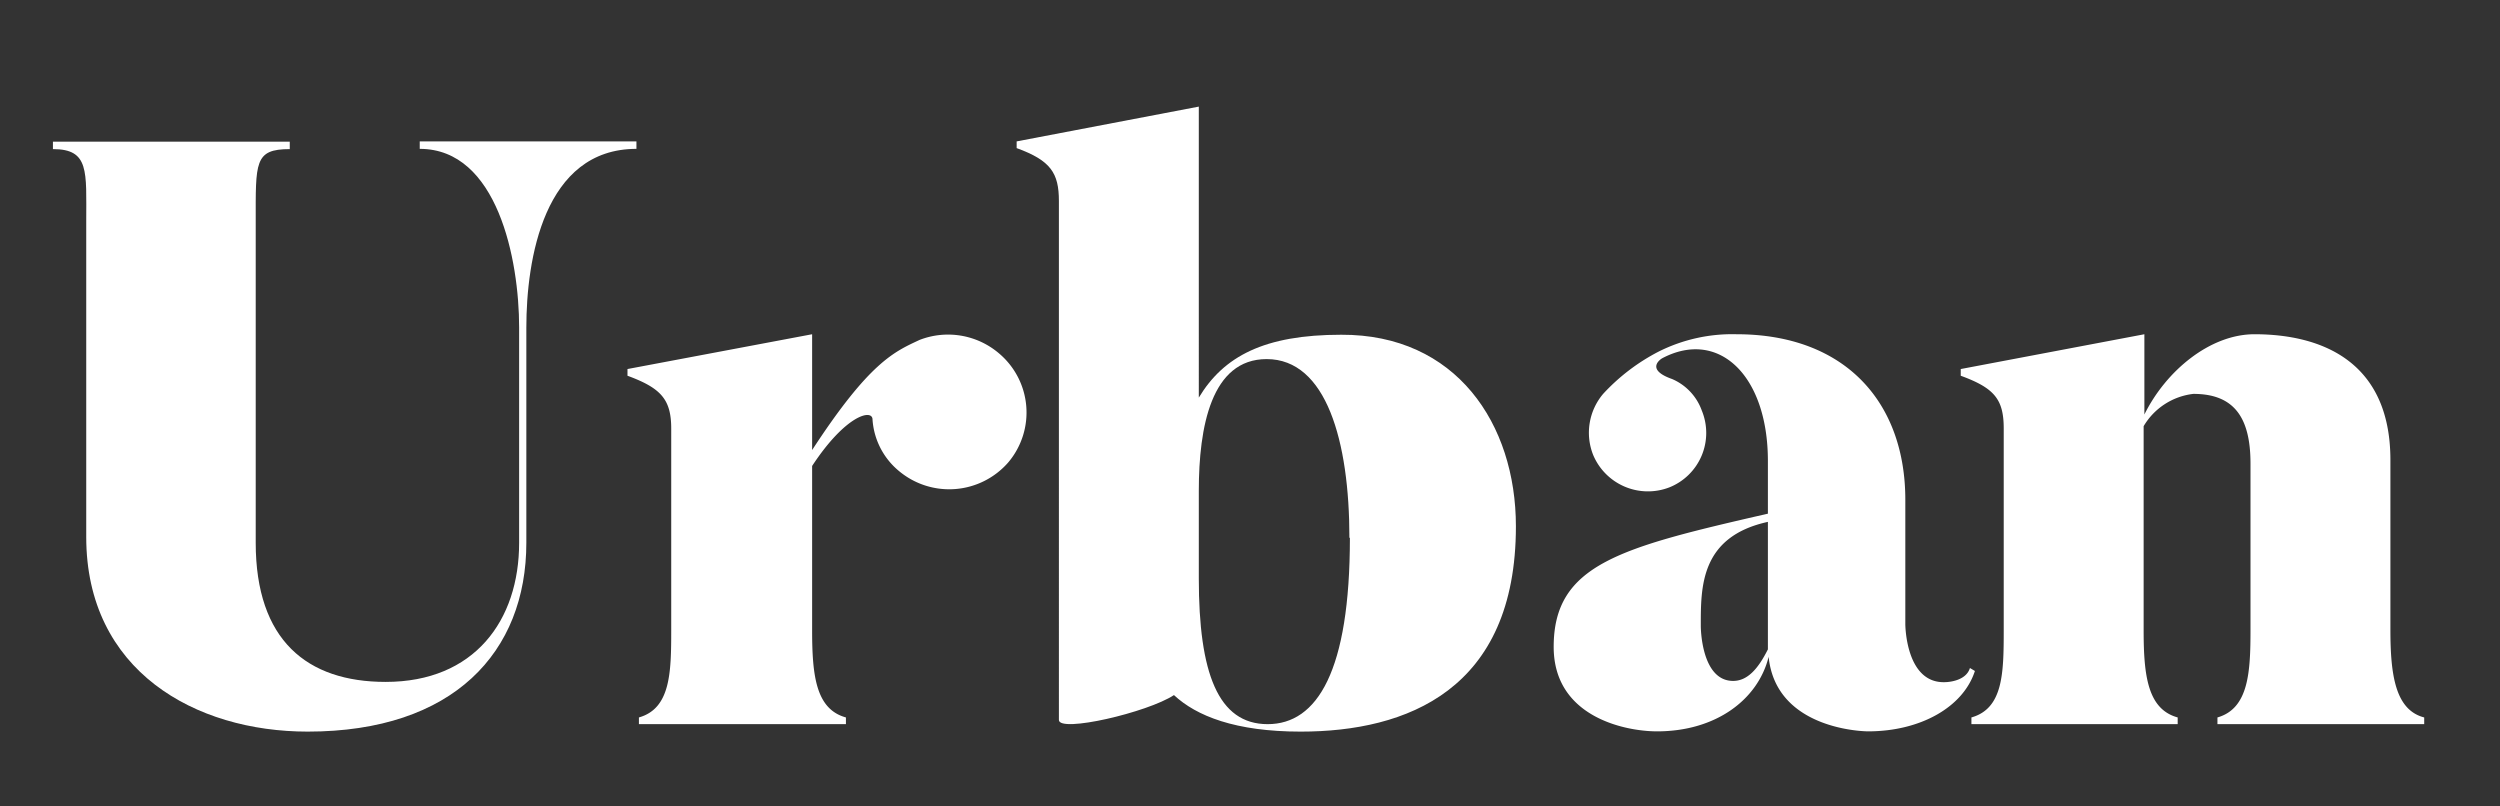 <svg xmlns="http://www.w3.org/2000/svg" viewBox="0 0 100.6 32.44"><rect x="0" y="0" width="100.6" height="32.44" fill="#333333" stroke="none"/><defs><style>.a{fill:#fff;}</style></defs><path class="a" d="M3.47,21.61V8.92C3.47,6.89,3.6,6,2.13,6v-.3h9.53V6c-1.43,0-1.37.53-1.37,2.93V21.84c0,3.93,2.07,5.6,5.23,5.6,3.57,0,5.37-2.47,5.37-5.6V13.18c0-2.73-.87-7.19-4-7.19v-.3h8.72l0,.3c-3.73,0-4.43,4.46-4.43,7.19v8.66c0,4.4-2.93,7.6-8.8,7.6C7.86,29.44,3.47,27,3.47,21.61Z"/><path class="a" d="M40.57,18.61a3.15,3.15,0,0,1-4.4.34,2.94,2.94,0,0,1-1.06-2.07c0-.43-1.07-.2-2.43,1.87v6.62c0,1.84.16,3.17,1.36,3.5v.27H25.71v-.27c1.27-.36,1.3-1.8,1.3-3.5V17.25c0-1.17-.4-1.63-1.76-2.13v-.27l7.43-1.4v4.66C35,14.55,36,14.15,37,13.68a3.16,3.16,0,0,1,3.2.54A3.11,3.11,0,0,1,40.57,18.61Z"/><path class="a" d="M61,21.18c0,6.59-4.4,8.26-8.66,8.26-2.63,0-4.2-.63-5.1-1.47-1.06.7-4.63,1.53-4.63,1V8.09c0-1.13-.33-1.63-1.7-2.13V5.69l7.33-1.4V16c1-1.66,2.63-2.53,5.73-2.53C58.59,13.45,61,17.05,61,21.18Zm-6.7.46c0-3.89-.93-7.19-3.33-7.19-2.23,0-2.73,2.73-2.73,5.3v3.53c0,3.79.77,5.86,2.77,5.86S54.32,27,54.32,21.64Z"/><path class="a" d="M79.47,27c-.47,1.46-2.2,2.43-4.3,2.43,0,0-3.7,0-4-3-.43,1.73-2.13,3-4.49,3-1.27,0-4.16-.57-4.16-3.4,0-3.33,2.69-4,8.62-5.36V18.55c0-3.47-2-5.33-4.26-4.13,0,0-.73.43.4.83a2.18,2.18,0,0,1,1.2,1.27,2.36,2.36,0,0,1-1.3,3.09,2.39,2.39,0,0,1-3.07-1.3,2.42,2.42,0,0,1,.4-2.46,8.07,8.07,0,0,1,2.23-1.7,6.6,6.6,0,0,1,3.14-.7c4.36,0,6.79,2.73,6.79,6.66v5s0,2.4,1.6,2.34c0,0,.83,0,1-.57Zm-8.33-6c-2.73.6-2.7,2.63-2.7,4.2,0,0,0,2.2,1.3,2.2.57,0,1-.47,1.4-1.27Z"/><path class="a" d="M97.55,28.87v.27H89.23v-.27c1.26-.36,1.33-1.83,1.33-3.53V18.65c0-1.9-.7-2.8-2.3-2.8a2.68,2.68,0,0,0-2,1.3v8.22c0,1.84.17,3.17,1.37,3.5v.27H79.33v-.27c1.27-.36,1.3-1.76,1.3-3.5V17.25c0-1.17-.36-1.63-1.73-2.13v-.27l7.39-1.4v3.23c.87-1.76,2.64-3.23,4.43-3.23,2.67,0,5.47,1.07,5.47,5.06v6.83C96.19,27.17,96.39,28.57,97.55,28.87Z"/></svg>